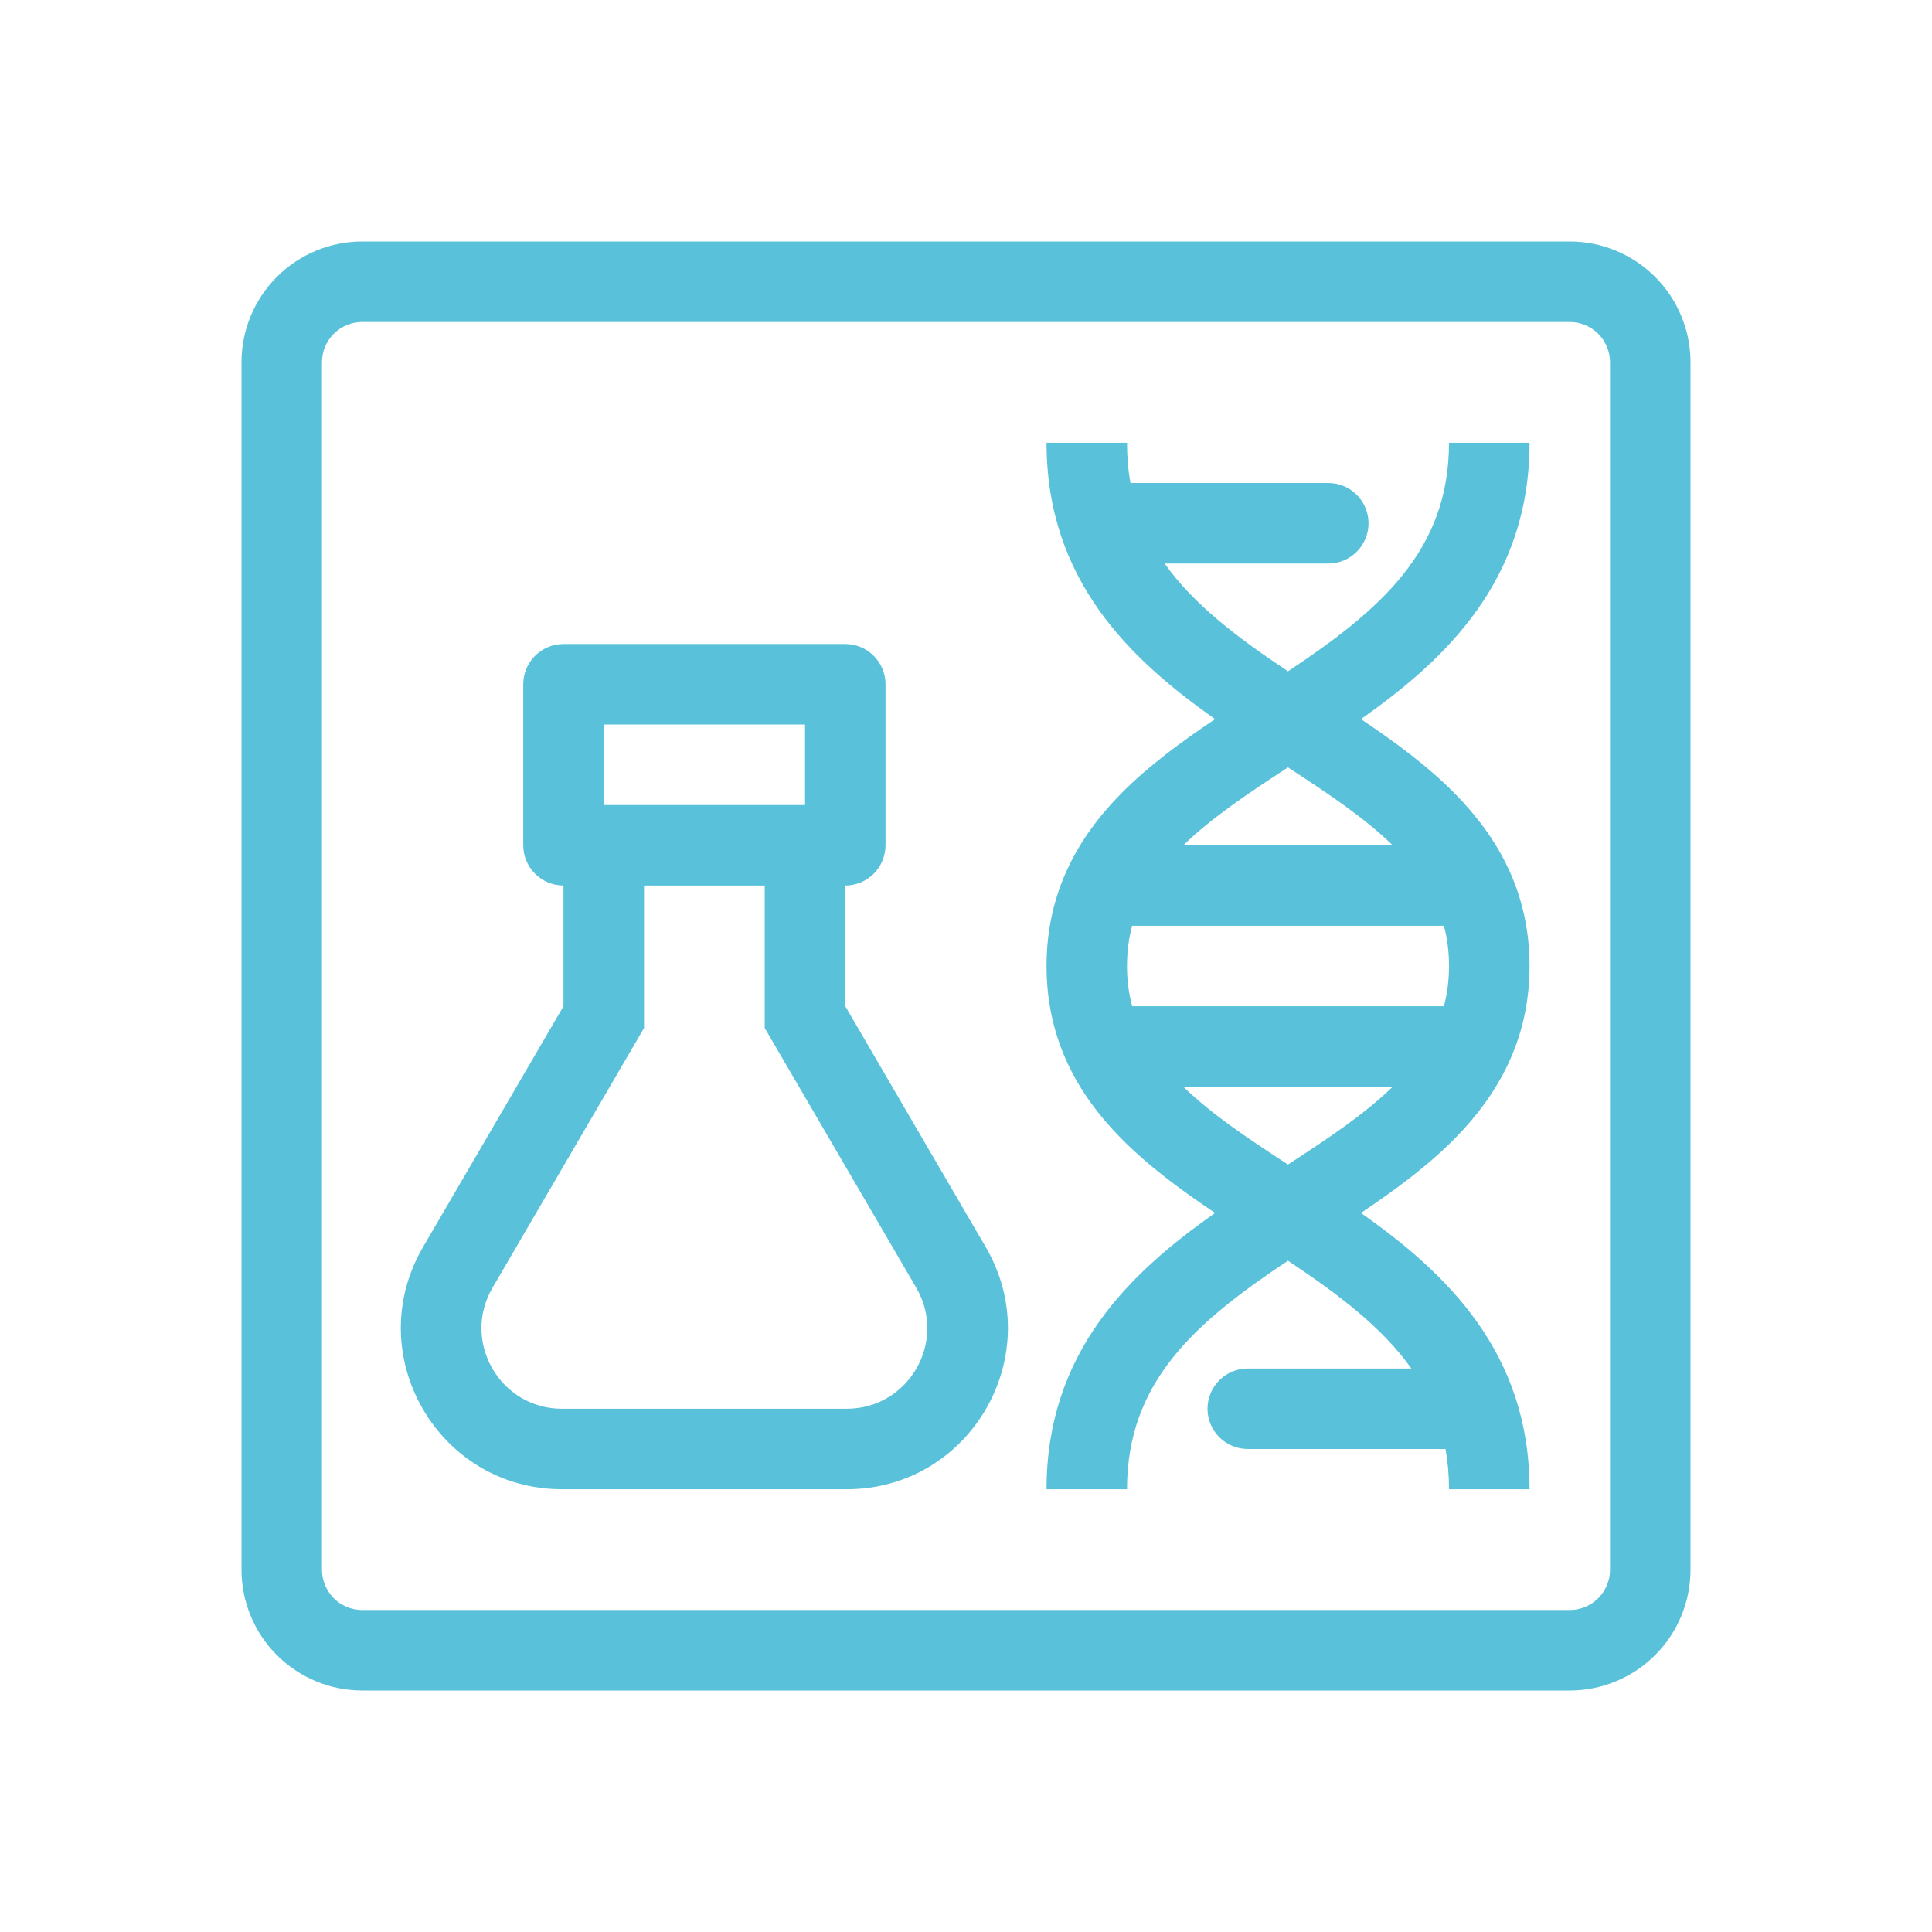 <svg width="29" height="29" viewBox="0 0 29 29" fill="none" xmlns="http://www.w3.org/2000/svg">
<path fill-rule="evenodd" clip-rule="evenodd" d="M8.458 13.292V15.104L6.349 18.72C5.41 20.33 6.572 22.354 8.437 22.354H12.709C14.574 22.354 15.736 20.331 14.797 18.72L12.688 15.104V13.292C12.848 13.292 13.002 13.228 13.115 13.115C13.228 13.002 13.292 12.848 13.292 12.688V10.271C13.292 10.111 13.228 9.957 13.115 9.844C13.002 9.73 12.848 9.667 12.688 9.667H8.458C8.298 9.667 8.145 9.73 8.031 9.844C7.918 9.957 7.854 10.111 7.854 10.271V12.688C7.854 12.848 7.918 13.002 8.031 13.115C8.145 13.228 8.298 13.292 8.458 13.292ZM13.753 19.329L11.479 15.431V13.292H9.667V15.431L7.393 19.329C6.923 20.135 7.504 21.146 8.437 21.146H12.709C13.642 21.146 14.223 20.135 13.753 19.329ZM9.063 10.875V12.084H12.084V10.875H9.063ZM19.333 10.077C20.712 9.159 21.75 8.271 21.75 6.646H22.959C22.959 8.707 21.704 9.897 20.428 10.794C20.93 11.131 21.429 11.496 21.841 11.915C22.488 12.573 22.959 13.397 22.959 14.5C22.959 15.603 22.488 16.427 21.841 17.086C21.429 17.504 20.93 17.87 20.428 18.207C21.703 19.103 22.959 20.294 22.959 22.354H21.75C21.75 22.141 21.732 21.939 21.698 21.75H18.729C18.569 21.75 18.415 21.686 18.302 21.573C18.189 21.46 18.125 21.306 18.125 21.146C18.125 20.986 18.189 20.832 18.302 20.719C18.415 20.605 18.569 20.542 18.729 20.542H21.185C20.749 19.926 20.093 19.43 19.333 18.924C17.955 19.842 16.917 20.73 16.917 22.354H15.709C15.709 20.294 16.963 19.103 18.239 18.207C17.737 17.87 17.238 17.504 16.826 17.085C16.178 16.427 15.709 15.603 15.709 14.5C15.709 13.397 16.178 12.573 16.826 11.914C17.238 11.496 17.737 11.131 18.239 10.794C16.964 9.897 15.709 8.707 15.709 6.646H16.917C16.917 6.859 16.934 7.061 16.969 7.25H19.938C20.098 7.25 20.252 7.314 20.365 7.427C20.478 7.54 20.542 7.694 20.542 7.854C20.542 8.015 20.478 8.168 20.365 8.282C20.252 8.395 20.098 8.459 19.938 8.459H17.482C17.918 9.074 18.574 9.571 19.333 10.076M19.333 11.519C18.727 11.914 18.188 12.275 17.763 12.687H20.904C20.48 12.275 19.94 11.914 19.333 11.519ZM16.917 14.5C16.917 14.284 16.943 14.083 16.994 13.896H21.673C21.724 14.083 21.75 14.284 21.75 14.5C21.75 14.716 21.724 14.917 21.673 15.104H16.994C16.942 14.907 16.916 14.704 16.917 14.5ZM17.763 16.313C18.188 16.725 18.727 17.086 19.333 17.48C19.94 17.086 20.48 16.725 20.904 16.313H17.763Z" fill="#59C2DA"/>
<path fill-rule="evenodd" clip-rule="evenodd" d="M5.438 3.625C4.957 3.625 4.496 3.816 4.156 4.156C3.816 4.496 3.625 4.957 3.625 5.438V23.562C3.625 24.043 3.816 24.504 4.156 24.844C4.496 25.184 4.957 25.375 5.438 25.375H23.562C24.043 25.375 24.504 25.184 24.844 24.844C25.184 24.504 25.375 24.043 25.375 23.562V5.438C25.375 4.957 25.184 4.496 24.844 4.156C24.504 3.816 24.043 3.625 23.562 3.625H5.438ZM24.167 5.438C24.167 5.277 24.103 5.124 23.99 5.01C23.876 4.897 23.723 4.833 23.562 4.833H5.438C5.277 4.833 5.124 4.897 5.01 5.01C4.897 5.124 4.833 5.277 4.833 5.438V23.562C4.833 23.723 4.897 23.876 5.01 23.99C5.124 24.103 5.277 24.167 5.438 24.167H23.562C23.723 24.167 23.876 24.103 23.99 23.99C24.103 23.876 24.167 23.723 24.167 23.562V5.438Z" fill="#59C2DA"/>
</svg>

